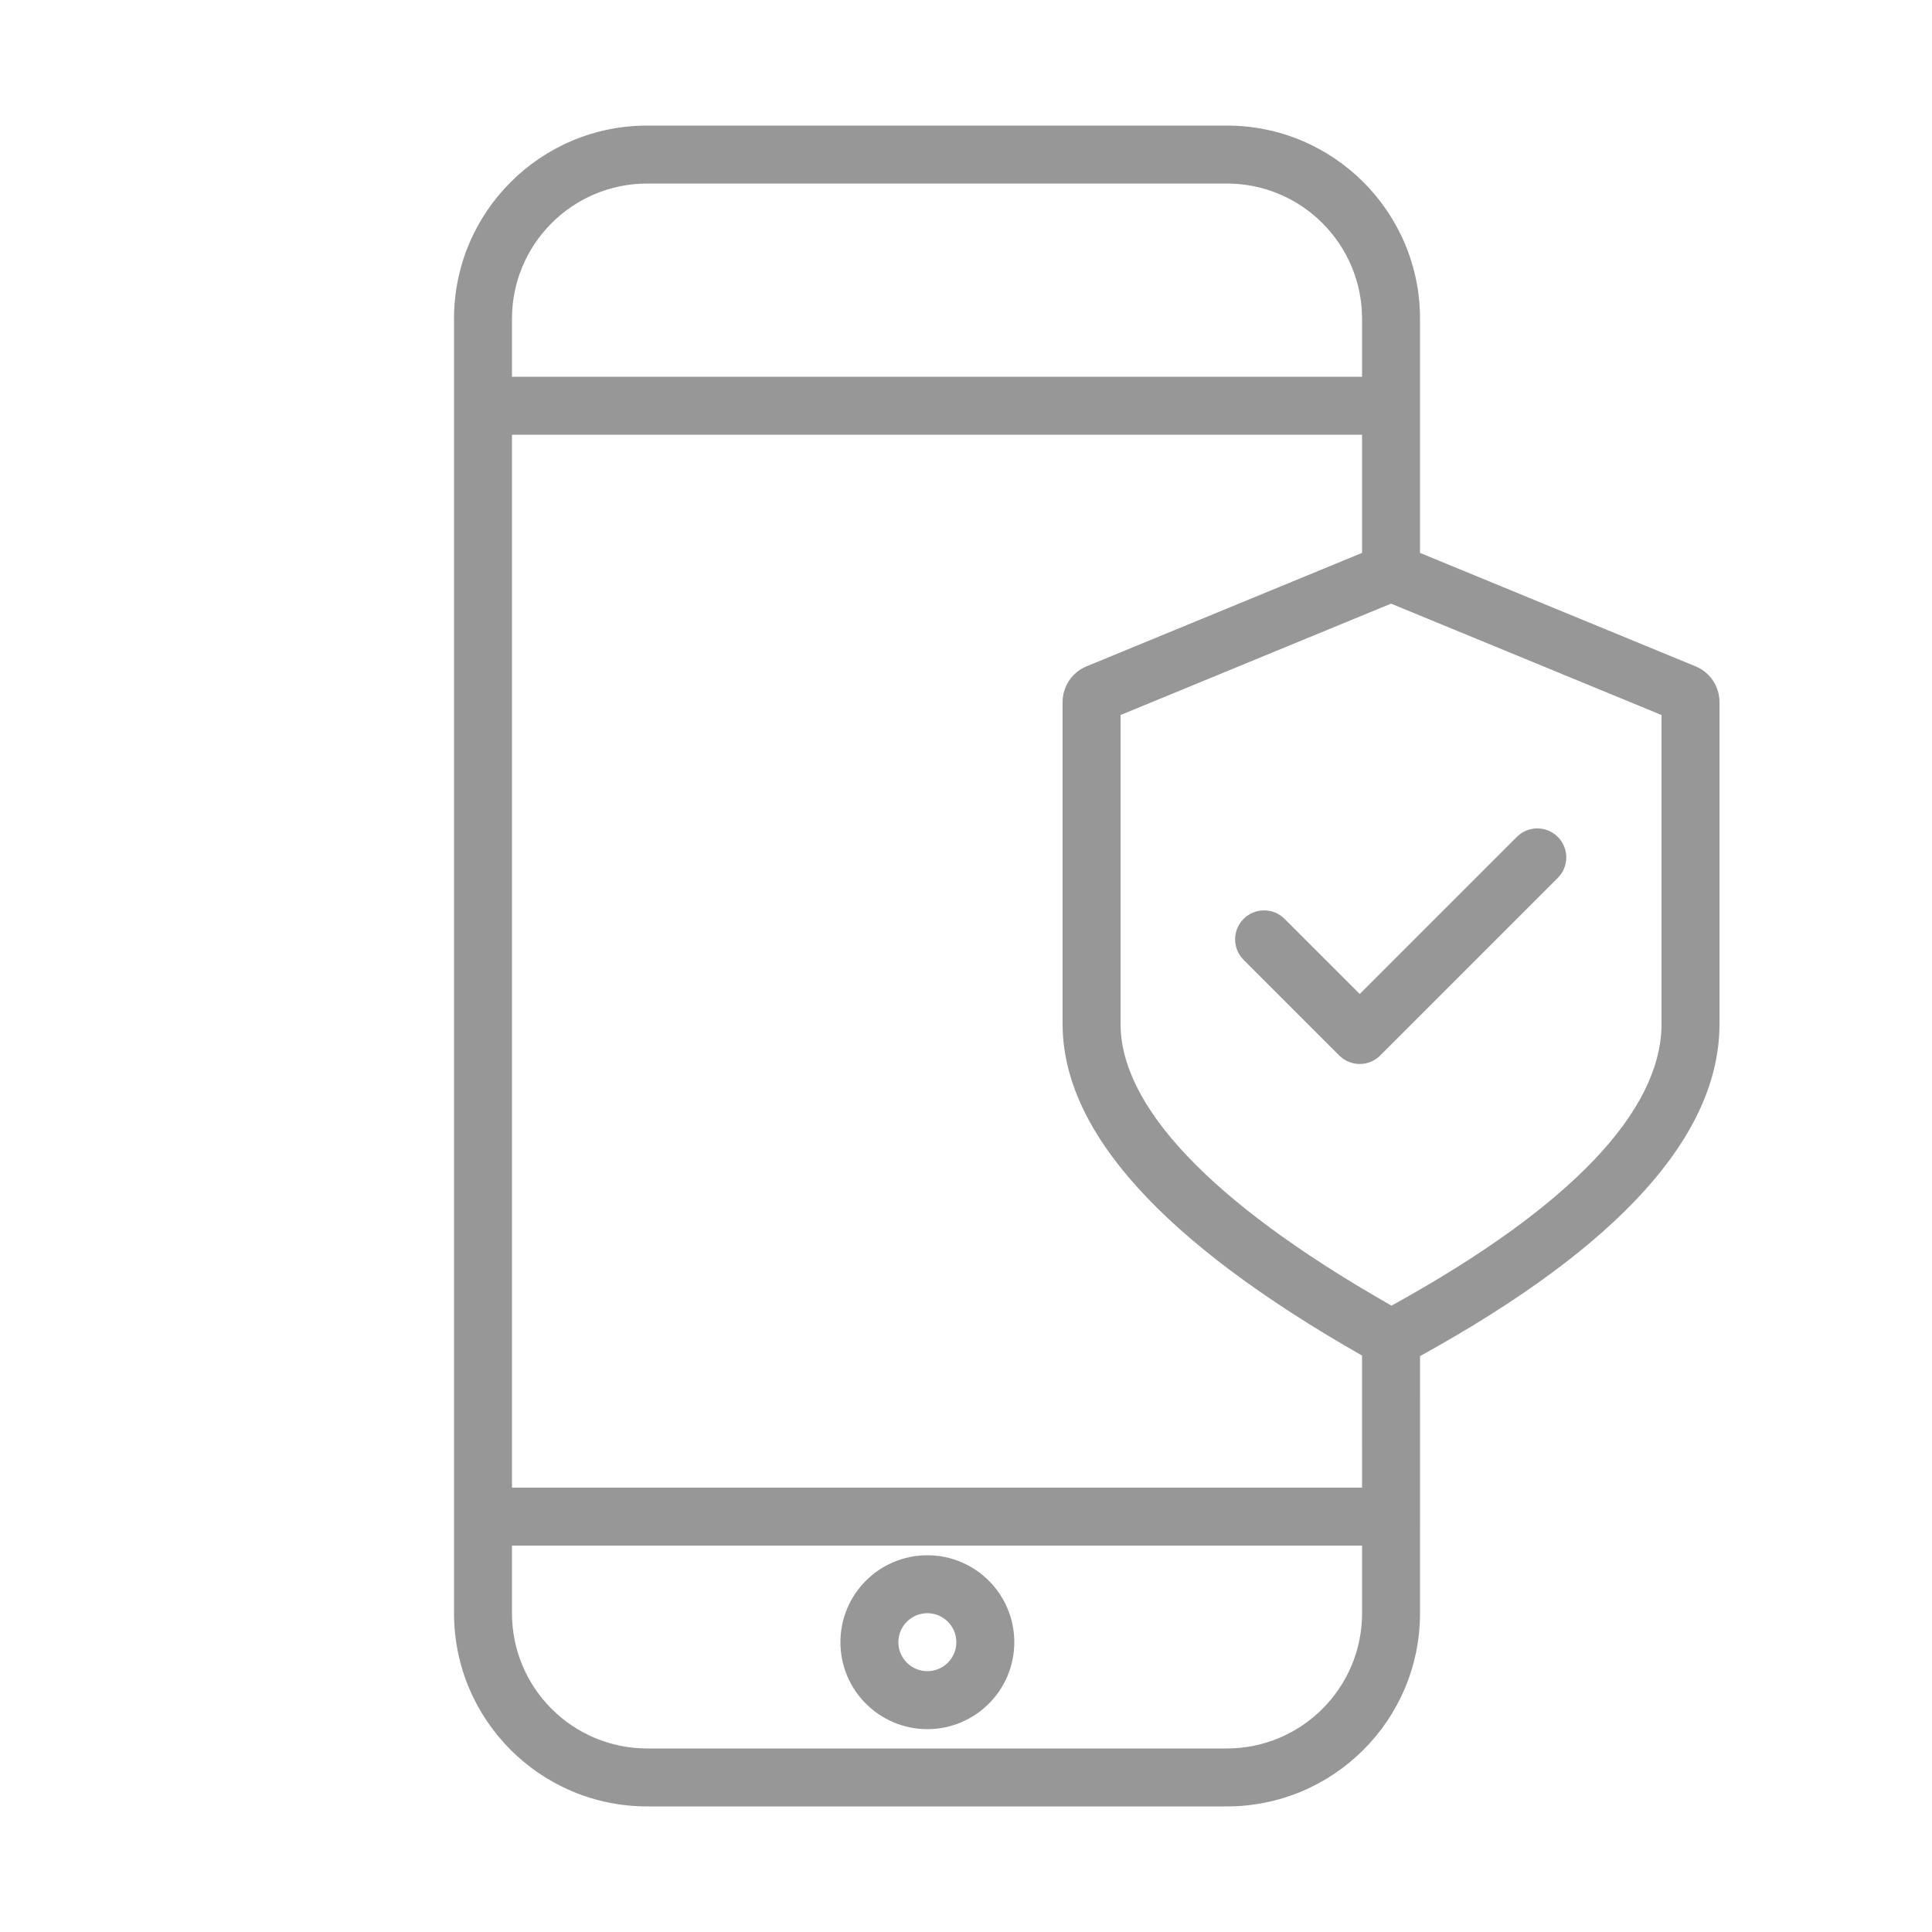 <?xml version="1.0" encoding="UTF-8"?>
<svg xmlns="http://www.w3.org/2000/svg" width="200" height="200" viewBox="0 0 200 200">
  <g fill="#979797" fill-rule="evenodd">
    <path fill-rule="nonzero" d="M127,13 C138.046,13 147,21.954 147,33 L147,57.236 L175.523,68.98 C177.022,69.597 178,71.058 178,72.679 L178,106 C178,117.524 167.667,128.985 147.002,140.383 L147,167 C147,178.046 138.046,187 127,187 L67,187 C55.954,187 47,178.046 47,167 L47,33 C47,21.954 55.954,13 67,13 L127,13 Z M141,160 L53,160 L53,167 C53,174.732 59.268,181 67,181 L127,181 C134.732,181 141,174.732 141,167 L141,160 Z M141,45 L53,45 L53,154 L141,154 L140.999,140.328 C120.333,128.559 110,117.116 110,106 L110,72.679 C110,71.058 110.978,69.597 112.477,68.98 L141,57.235 L141,45 Z M144,62.489 L116,74.018 L116,106 C116,114.348 124.984,124.278 143.817,135.028 L144.048,135.159 L144.257,135.045 C162.863,124.758 171.811,114.956 171.997,106.277 L172,106 L172,74.018 L144,62.489 Z M127,19 L67,19 C59.268,19 53,25.268 53,33 L53,39 L141,39 L141,33 C141,25.268 134.732,19 127,19 Z"></path>
    <path fill-rule="nonzero" d="M96,161 C100.971,161 105,165.029 105,170 C105,174.971 100.971,179 96,179 C91.029,179 87,174.971 87,170 C87,165.029 91.029,161 96,161 Z M96,167 C94.343,167 93,168.343 93,170 C93,171.657 94.343,173 96,173 C97.657,173 99,171.657 99,170 C99,168.343 97.657,167 96,167 Z"></path>
    <path d="M132,83 C133.657,83 135,84.343 135,86 L135,97 L158,97 C159.657,97 161,98.343 161,100 C161,101.657 159.657,103 158,103 L132,103 C130.343,103 129,101.657 129,100 L129,86 C129,84.343 130.343,83 132,83 Z" transform="rotate(-45 145 93)"></path>
  </g>
</svg>
